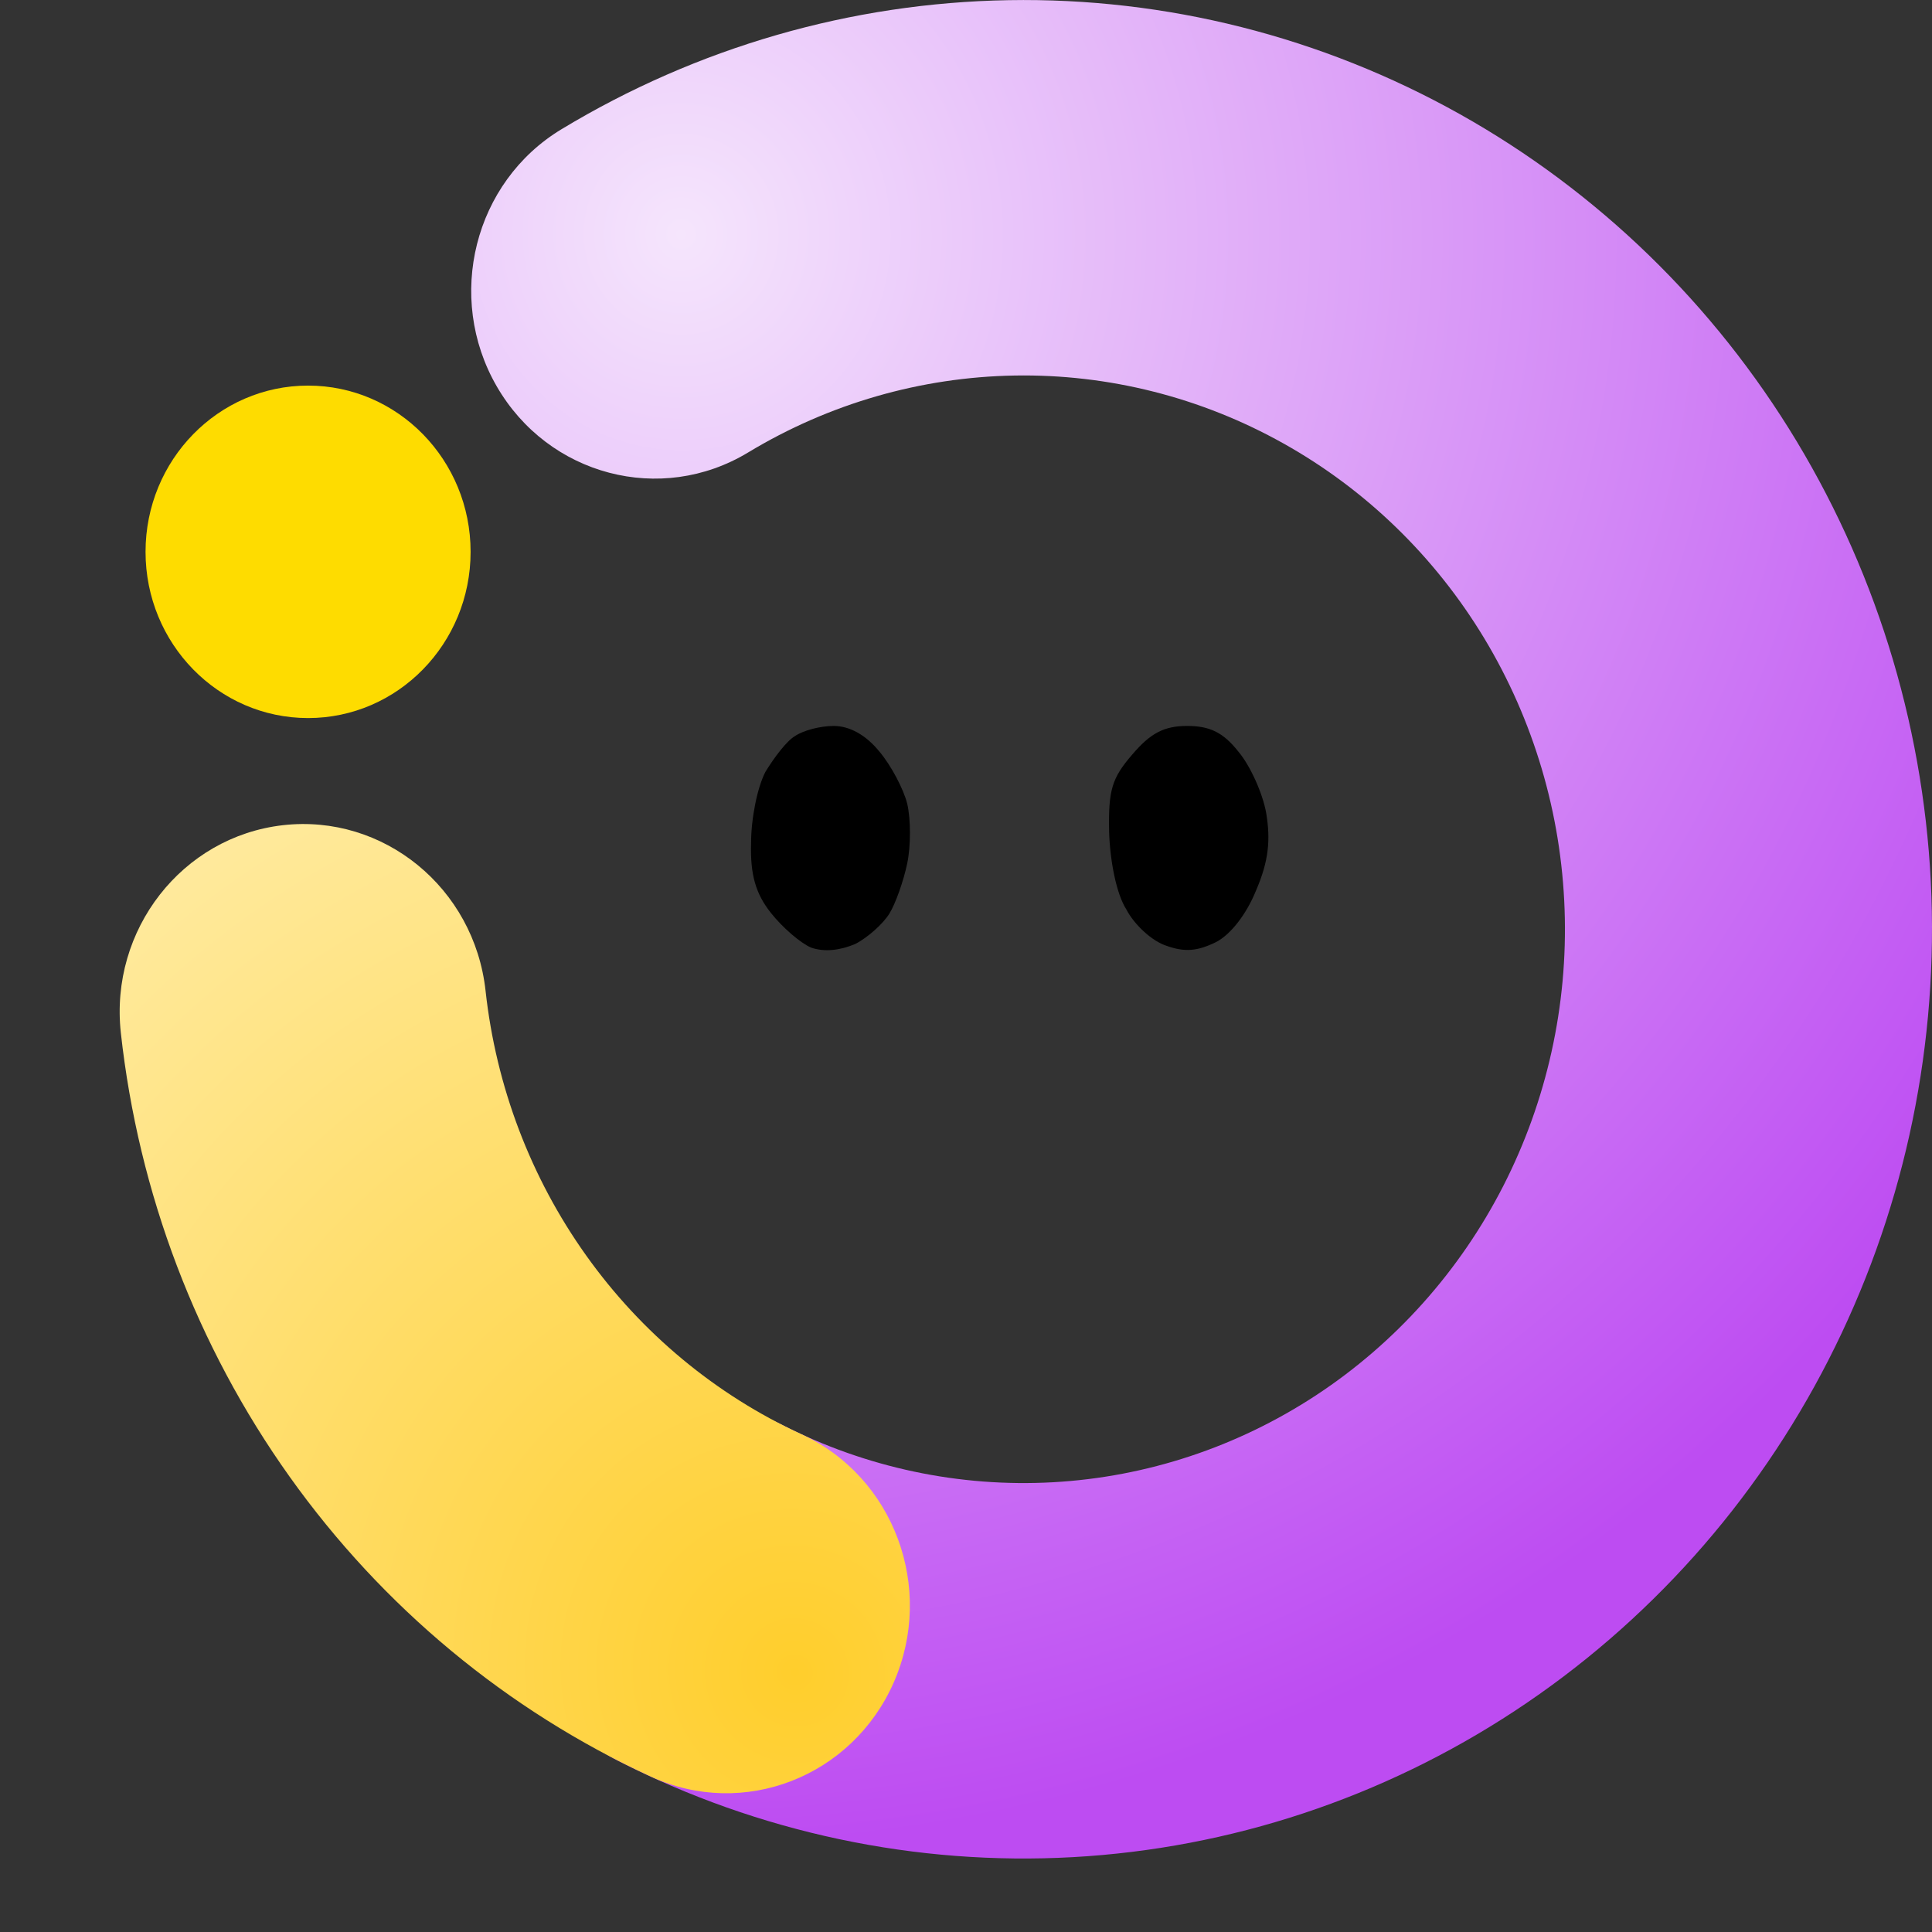 <svg width="24" height="24" viewBox="0 0 24 24" fill="none" xmlns="http://www.w3.org/2000/svg">
<rect x="0" y="0" width="24" height="24" fill="#333333" stroke="none"/>
<path d="M13.778 10.338C13.767 9.814 13.811 9.666 14.068 9.37C14.291 9.109 14.458 9.018 14.748 9.018C15.027 9.018 15.194 9.097 15.383 9.336C15.528 9.507 15.684 9.849 15.729 10.099C15.784 10.429 15.762 10.691 15.606 11.055C15.483 11.362 15.283 11.613 15.104 11.704C14.87 11.818 14.714 11.829 14.491 11.749C14.313 11.693 14.09 11.488 13.99 11.294C13.867 11.101 13.789 10.691 13.778 10.338Z" fill="black"/>
<path d="M9.509 9.587C9.62 9.405 9.776 9.2 9.877 9.143C9.977 9.074 10.189 9.018 10.356 9.018C10.556 9.018 10.757 9.131 10.924 9.336C11.069 9.507 11.225 9.803 11.27 9.985C11.315 10.179 11.315 10.509 11.27 10.725C11.225 10.941 11.125 11.226 11.047 11.351C10.969 11.476 10.78 11.647 10.623 11.727C10.434 11.806 10.244 11.829 10.077 11.772C9.943 11.715 9.72 11.522 9.576 11.34C9.386 11.101 9.319 10.862 9.33 10.475C9.33 10.167 9.408 9.78 9.509 9.587Z" fill="black"/>
<path fill-rule="evenodd" clip-rule="evenodd" d="M12.529 0.002C14.485 -0.032 16.416 0.456 18.133 1.417C19.849 2.378 21.292 3.779 22.319 5.482C23.346 7.186 23.923 9.133 23.993 11.134C24.062 13.134 23.622 15.118 22.715 16.892C21.809 18.666 20.467 20.168 18.821 21.251C17.176 22.334 15.283 22.961 13.33 23.07C11.376 23.179 9.428 22.766 7.677 21.873C6.551 21.298 6.093 19.897 6.655 18.745C7.217 17.592 8.586 17.124 9.713 17.699C10.756 18.232 11.917 18.478 13.082 18.413C14.246 18.348 15.374 17.974 16.354 17.329C17.335 16.683 18.135 15.788 18.675 14.731C19.215 13.674 19.478 12.491 19.436 11.299C19.395 10.107 19.051 8.947 18.439 7.931C17.827 6.916 16.967 6.081 15.944 5.509C14.921 4.936 13.77 4.645 12.604 4.665C11.438 4.685 10.297 5.014 9.293 5.621C8.21 6.276 6.812 5.909 6.171 4.8C5.53 3.691 5.89 2.261 6.974 1.606C8.658 0.588 10.572 0.035 12.529 0.002Z" fill="url(#paint0_radial_4037_2024)"/>
<path fill-rule="evenodd" clip-rule="evenodd" d="M11.102 20.901C10.585 22.075 9.236 22.599 8.088 22.071C6.299 21.248 4.752 19.964 3.597 18.343C2.442 16.722 1.72 14.822 1.501 12.829C1.361 11.549 2.262 10.395 3.513 10.251C4.764 10.108 5.892 11.029 6.032 12.309C6.162 13.497 6.593 14.63 7.281 15.595C7.969 16.561 8.892 17.327 9.957 17.817C11.106 18.346 11.618 19.726 11.102 20.901Z" fill="url(#paint1_radial_4037_2024)"/>
<ellipse cx="3.827" cy="6.855" rx="2.019" ry="2.065" fill="#FEDC00"/>
<defs>
<radialGradient id="paint0_radial_4037_2024" cx="0" cy="0" r="1" gradientUnits="userSpaceOnUse" gradientTransform="translate(8.321 2.997) rotate(80.406) scale(19.983 19.56)">
<stop stop-color="#F5E5FC"/>
<stop offset="1" stop-color="#BD4CF2"/>
</radialGradient>
<radialGradient id="paint1_radial_4037_2024" cx="0" cy="0" r="1" gradientUnits="userSpaceOnUse" gradientTransform="translate(9.823 20.721) rotate(-126.086) scale(12.572 12.487)">
<stop stop-color="#FFCE2C"/>
<stop offset="1" stop-color="#FFEA9E"/>
</radialGradient>
</defs>
</svg>
